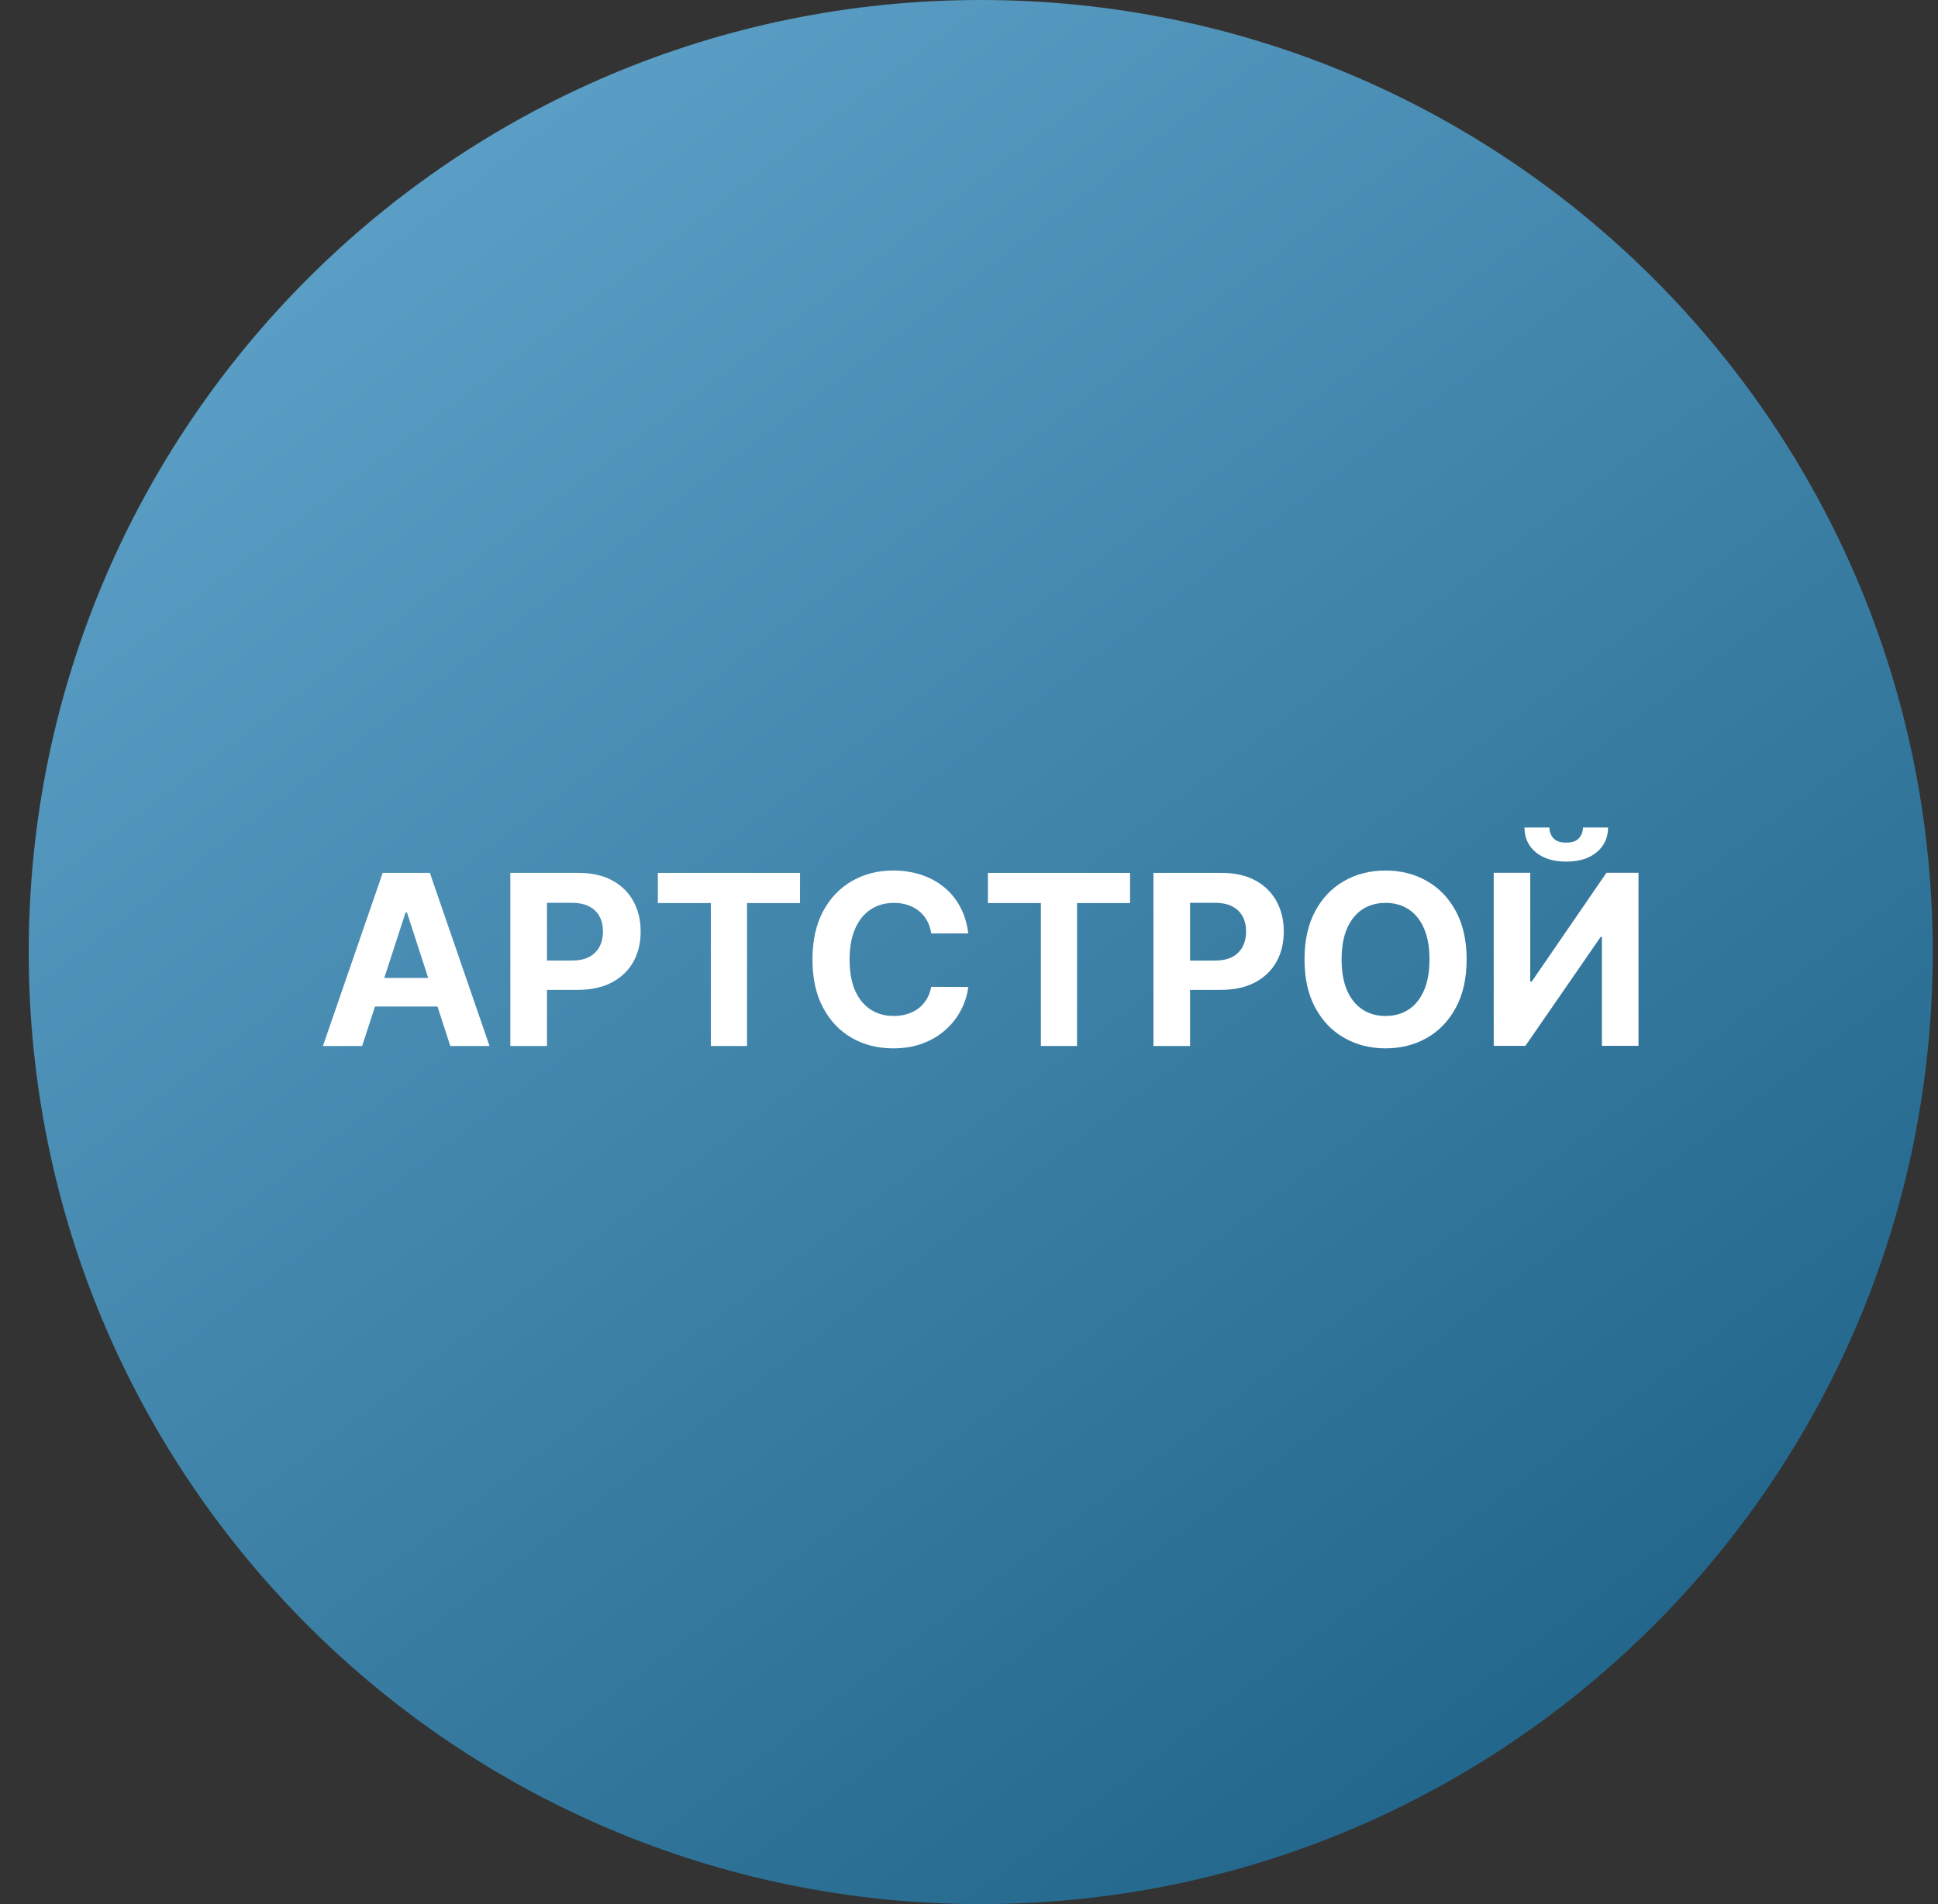 <svg width="57" height="56" viewBox="0 0 57 56" fill="none" xmlns="http://www.w3.org/2000/svg">
<rect x="0" y="0" width="57" height="56" fill="#333333" stroke="none"/>
<g clip-path="url(#clip0_3695_87)">
<path d="M56.845 28C56.845 12.536 44.309 0 28.845 0C13.381 0 0.845 12.536 0.845 28C0.845 43.464 13.381 56 28.845 56C44.309 56 56.845 43.464 56.845 28Z" fill="url(#paint0_linear_3695_87)"/>
<path d="M43.933 25.668H45.007V28.87H45.049L47.249 25.668H48.191V30.759H47.115V27.555H47.078L44.865 30.759H43.933V25.668ZM46.558 24.336H47.296C47.295 24.637 47.183 24.88 46.961 25.064C46.74 25.248 46.442 25.34 46.066 25.34C45.688 25.34 45.389 25.248 45.169 25.064C44.948 24.88 44.838 24.637 44.838 24.336H45.571C45.57 24.45 45.606 24.553 45.681 24.644C45.757 24.735 45.885 24.781 46.066 24.781C46.242 24.781 46.367 24.736 46.444 24.647C46.52 24.557 46.558 24.454 46.558 24.336Z" fill="white"/>
<path d="M43.136 28.217C43.136 28.772 43.031 29.244 42.82 29.634C42.611 30.023 42.326 30.32 41.965 30.526C41.605 30.73 41.201 30.832 40.752 30.832C40.3 30.832 39.893 30.729 39.534 30.523C39.174 30.318 38.89 30.02 38.681 29.631C38.472 29.242 38.368 28.77 38.368 28.217C38.368 27.662 38.472 27.189 38.681 26.8C38.89 26.41 39.174 26.114 39.534 25.91C39.893 25.704 40.3 25.602 40.752 25.602C41.201 25.602 41.605 25.704 41.965 25.91C42.326 26.114 42.611 26.41 42.82 26.8C43.031 27.189 43.136 27.662 43.136 28.217ZM42.044 28.217C42.044 27.857 41.991 27.554 41.883 27.307C41.777 27.06 41.627 26.873 41.433 26.745C41.239 26.617 41.012 26.554 40.752 26.554C40.492 26.554 40.265 26.617 40.071 26.745C39.877 26.873 39.726 27.06 39.618 27.307C39.512 27.554 39.459 27.857 39.459 28.217C39.459 28.576 39.512 28.88 39.618 29.126C39.726 29.373 39.877 29.561 40.071 29.688C40.265 29.816 40.492 29.88 40.752 29.88C41.012 29.88 41.239 29.816 41.433 29.688C41.627 29.561 41.777 29.373 41.883 29.126C41.991 28.88 42.044 28.576 42.044 28.217Z" fill="white"/>
<path d="M33.925 30.763V25.672H35.934C36.32 25.672 36.649 25.746 36.921 25.893C37.192 26.039 37.4 26.242 37.542 26.502C37.686 26.761 37.758 27.059 37.758 27.397C37.758 27.735 37.685 28.033 37.54 28.292C37.394 28.55 37.182 28.752 36.906 28.896C36.631 29.04 36.297 29.112 35.906 29.112H34.626V28.25H35.732C35.94 28.25 36.11 28.214 36.245 28.143C36.38 28.07 36.481 27.97 36.548 27.842C36.616 27.713 36.65 27.564 36.65 27.397C36.65 27.228 36.616 27.081 36.548 26.954C36.481 26.827 36.38 26.728 36.245 26.659C36.109 26.587 35.936 26.552 35.727 26.552H35.002V30.763H33.925Z" fill="white"/>
<path d="M29.056 26.559V25.672H33.237V26.559H31.678V30.763H30.614V26.559H29.056Z" fill="white"/>
<path d="M28.478 27.453H27.389C27.369 27.313 27.328 27.188 27.267 27.078C27.206 26.967 27.127 26.873 27.031 26.795C26.935 26.717 26.824 26.657 26.698 26.616C26.573 26.574 26.439 26.554 26.293 26.554C26.029 26.554 25.8 26.619 25.604 26.75C25.409 26.879 25.257 27.068 25.149 27.317C25.041 27.564 24.988 27.864 24.988 28.217C24.988 28.579 25.041 28.884 25.149 29.131C25.259 29.378 25.411 29.565 25.607 29.691C25.802 29.817 26.028 29.88 26.285 29.88C26.429 29.88 26.563 29.861 26.685 29.822C26.81 29.784 26.92 29.729 27.016 29.656C27.112 29.581 27.192 29.491 27.255 29.385C27.319 29.279 27.364 29.158 27.389 29.022L28.478 29.027C28.45 29.261 28.379 29.486 28.266 29.703C28.155 29.919 28.005 30.112 27.816 30.282C27.629 30.451 27.405 30.586 27.145 30.685C26.887 30.783 26.594 30.832 26.268 30.832C25.814 30.832 25.408 30.729 25.05 30.523C24.693 30.318 24.412 30.02 24.205 29.631C23.999 29.242 23.896 28.77 23.896 28.217C23.896 27.662 24.001 27.189 24.209 26.8C24.418 26.41 24.702 26.114 25.06 25.91C25.418 25.704 25.82 25.602 26.268 25.602C26.563 25.602 26.836 25.643 27.088 25.726C27.342 25.809 27.566 25.93 27.762 26.089C27.957 26.246 28.116 26.439 28.239 26.668C28.363 26.897 28.443 27.159 28.478 27.453Z" fill="white"/>
<path d="M19.349 26.559V25.672H23.53V26.559H21.971V30.763H20.907V26.559H19.349Z" fill="white"/>
<path d="M15.01 30.763V25.672H17.019C17.405 25.672 17.734 25.746 18.006 25.893C18.277 26.039 18.485 26.242 18.627 26.502C18.771 26.761 18.843 27.059 18.843 27.397C18.843 27.735 18.77 28.033 18.625 28.292C18.479 28.55 18.267 28.752 17.991 28.896C17.716 29.04 17.383 29.112 16.991 29.112H15.711V28.25H16.817C17.024 28.25 17.195 28.214 17.329 28.143C17.465 28.07 17.567 27.97 17.633 27.842C17.701 27.713 17.735 27.564 17.735 27.397C17.735 27.228 17.701 27.081 17.633 26.954C17.567 26.827 17.465 26.728 17.329 26.659C17.194 26.587 17.021 26.552 16.812 26.552H16.087V30.763H15.01Z" fill="white"/>
<path d="M10.651 30.763H9.498L11.255 25.672H12.643L14.398 30.763H13.244L11.969 26.835H11.929L10.651 30.763ZM10.579 28.762H13.304V29.602H10.579V28.762Z" fill="white"/>
</g>
<defs>
<linearGradient id="paint0_linear_3695_87" x1="47.569" y1="56" x2="10.69" y2="7.095" gradientUnits="userSpaceOnUse">
<stop stop-color="#1E6186"/>
<stop offset="1" stop-color="#5A9EC5"/>
</linearGradient>
<clipPath id="clip0_3695_87">
<rect width="56" height="56" fill="white" transform="translate(0.845)"/>
</clipPath>
</defs>
</svg>
